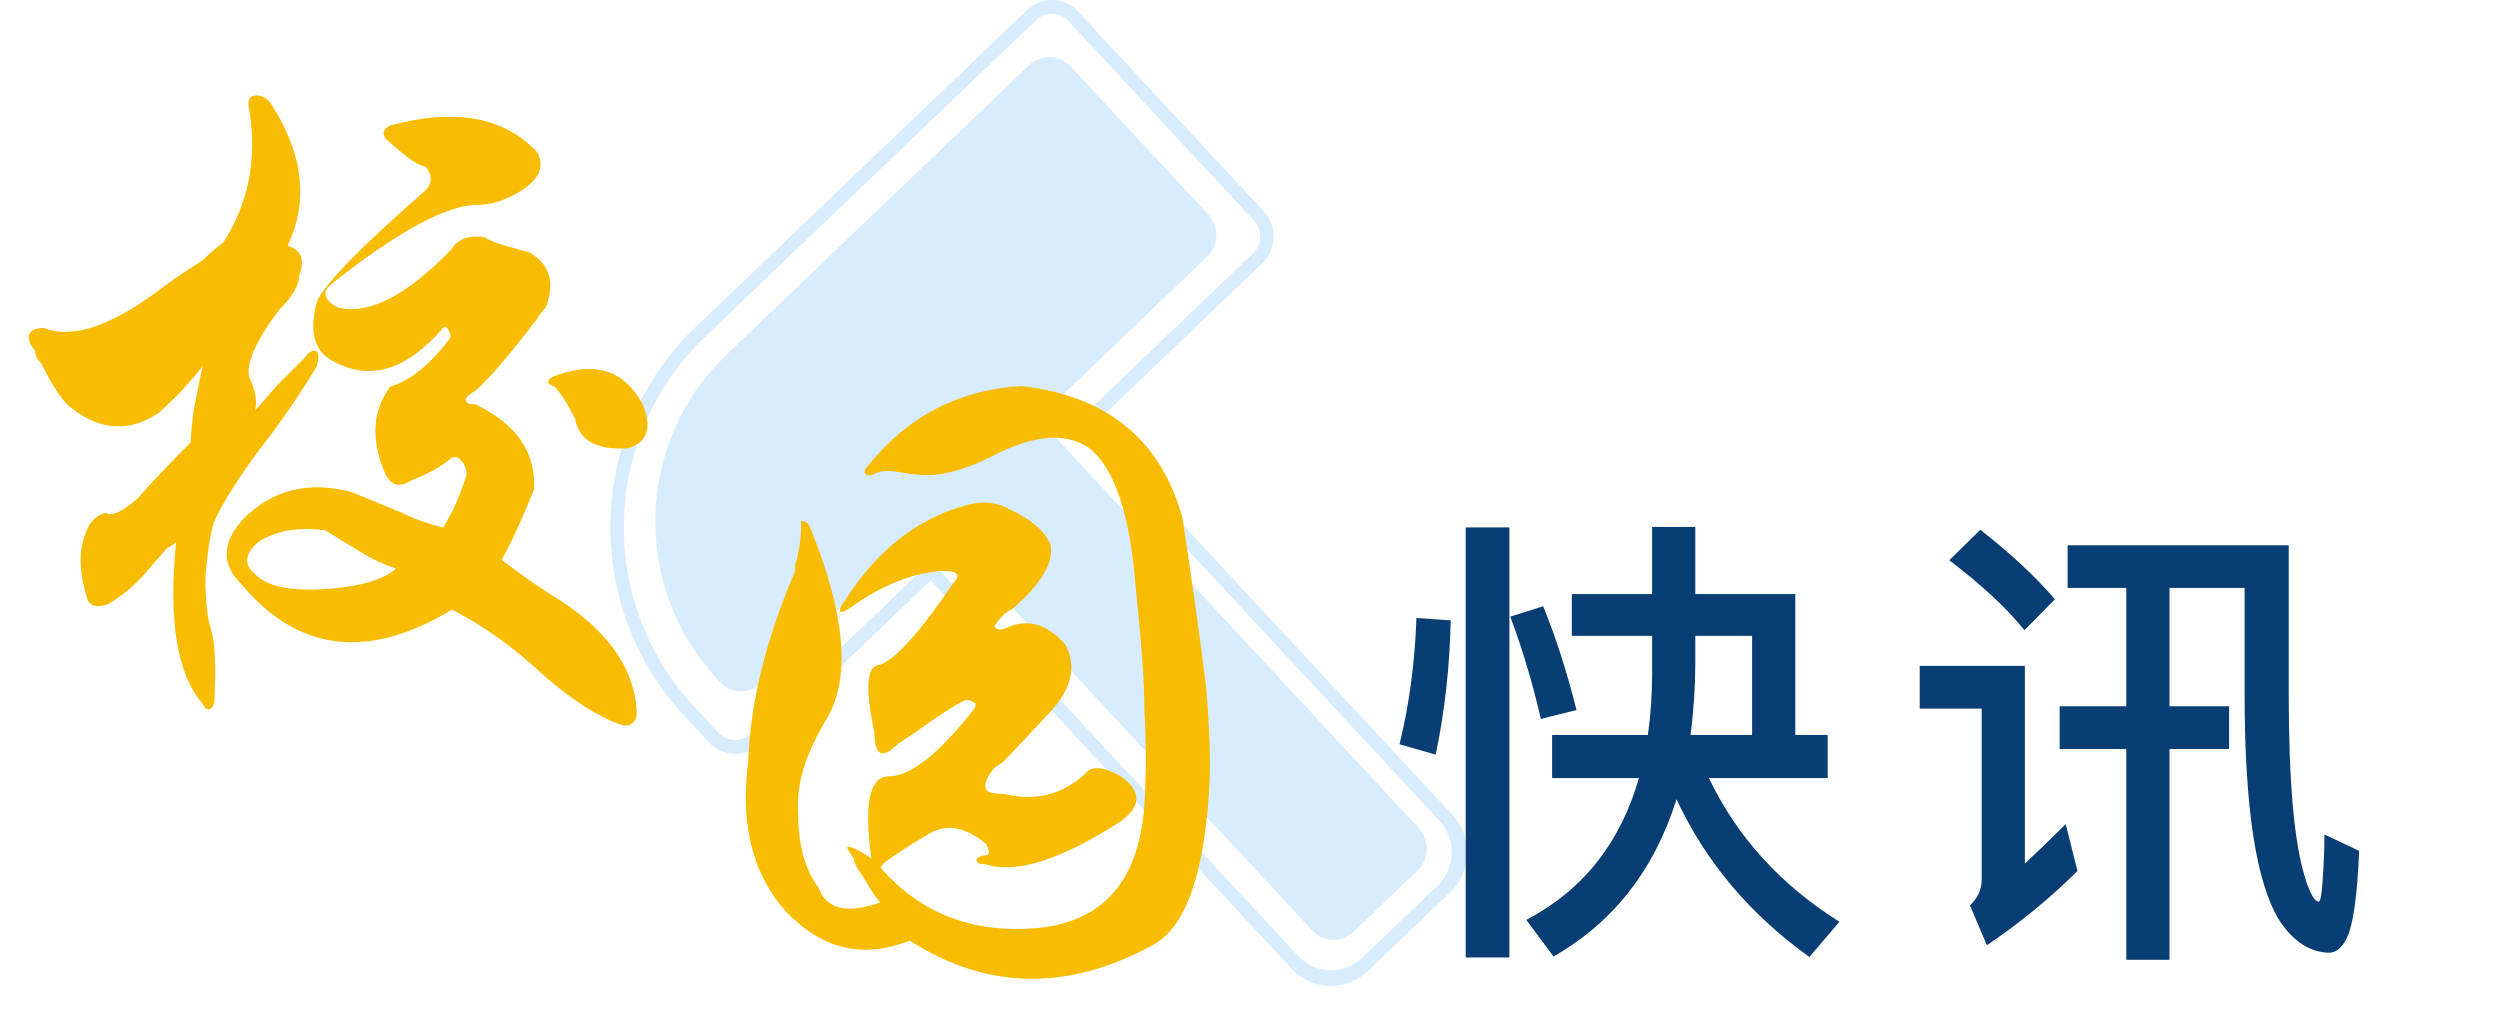 <svg width="213" height="87" viewBox="0 0 213 87" fill="none" xmlns="http://www.w3.org/2000/svg">
<path d="M61.871 30.24C54.144 37.631 53.786 49.978 61.072 57.817L61.336 58.101C62.283 59.12 63.865 59.167 64.87 58.206L79.349 44.354L111.801 79.271C112.748 80.29 114.33 80.337 115.334 79.376L120.791 74.156C121.795 73.195 121.841 71.591 120.894 70.571L88.443 35.655L102.853 21.87C103.857 20.91 103.904 19.304 102.957 18.285L91.216 5.653C90.269 4.634 88.687 4.587 87.683 5.548L61.871 30.24Z" fill="#D8ECFF"/>
<path fill-rule="evenodd" clip-rule="evenodd" d="M64.746 63.378L79.296 49.459L110.032 82.53C111.781 84.411 114.702 84.498 116.556 82.725L123.551 76.033C125.405 74.259 125.491 71.296 123.743 69.414L93.006 36.343L107.556 22.425C108.792 21.242 108.85 19.267 107.684 18.012L91.854 0.98C90.688 -0.274 88.741 -0.332 87.505 0.85L59.245 27.885C49.973 36.754 49.544 51.57 58.286 60.977L60.397 63.248C61.563 64.502 63.51 64.56 64.746 63.378ZM88.296 1.702L60.036 28.736C51.228 37.163 50.82 51.238 59.126 60.174L61.236 62.445C61.965 63.229 63.182 63.265 63.955 62.526L79.344 47.804L110.608 81.443C112.065 83.011 114.499 83.084 116.044 81.605L122.48 75.449C124.025 73.971 124.097 71.501 122.639 69.933L91.375 36.295L106.765 21.573C107.537 20.834 107.573 19.599 106.845 18.815L91.015 1.783C90.286 0.999 89.069 0.963 88.296 1.702Z" fill="#D8ECFF"/>
<path d="M23 8.695C25.833 13.029 26.333 17.112 24.5 20.945C25.667 21.279 26 22.112 25.5 23.445C25.5 24.279 24.917 25.279 23.75 26.445C21.75 29.112 20.917 31.029 21.25 32.195C21.75 33.195 21.917 34.112 21.75 34.945C21.917 34.779 22.5 34.112 23.5 32.945C24.667 31.779 25.5 30.945 26 30.445C26.333 29.945 26.667 29.779 27 29.945C27.167 30.112 27.167 30.529 27 31.195C25.5 33.695 23.833 36.112 22 38.445C20.167 40.945 18.917 42.945 18.25 44.445C17.917 45.445 17.667 47.029 17.5 49.195C17.5 51.195 17.667 52.695 18 53.695C18.333 54.862 18.417 56.945 18.25 59.945C18.083 60.279 17.917 60.445 17.75 60.445C17.583 60.445 17.417 60.279 17.25 59.945C15.083 57.445 14.333 52.862 15 46.195C14.833 46.362 14.583 46.529 14.25 46.695C14.083 46.862 13.5 47.529 12.5 48.695C11.5 49.862 10.417 50.779 9.25 51.445C8.417 51.779 7.833 51.695 7.5 51.195C6.667 48.695 6.667 46.612 7.5 44.945C7.833 44.279 8.333 43.862 9 43.695C9.5 44.029 10.417 43.612 11.75 42.445C12.75 41.279 14.25 39.695 16.25 37.695C16.25 37.195 16.333 36.279 16.5 34.945C16.833 33.279 17.083 32.029 17.25 31.195C16.25 32.529 15 33.862 13.5 35.195C11 36.862 8.5 36.695 6 34.695C5.333 34.195 4.5 32.945 3.5 30.945C3.167 30.612 3 30.279 3 29.945C2.5 29.279 2.333 28.779 2.5 28.445C2.667 28.112 3.083 27.945 3.75 27.945C6.25 28.945 9.75 27.695 14.25 24.195C14.917 23.695 15.917 23.029 17.25 22.195C17.917 21.529 18.5 21.029 19 20.695C21.167 17.362 21.917 13.612 21.25 9.445C21.083 8.779 21.167 8.362 21.5 8.195C22 8.029 22.5 8.195 23 8.695ZM45.75 12.945C46.417 14.112 46 15.195 44.5 16.195C43.167 17.029 41.917 17.445 40.75 17.445C38.083 17.445 33.917 19.695 28.25 24.195C27.417 24.862 27.583 25.529 28.75 26.195C31.417 26.862 34.667 25.195 38.5 21.195C39 20.362 39.917 20.029 41.25 20.195C41.75 20.529 42.667 20.862 44 21.195C44.5 21.362 44.833 21.445 45 21.445C46.833 22.445 47.333 24.029 46.5 26.195C46.167 26.529 45.917 26.862 45.75 27.195C42.917 30.862 41.083 32.945 40.25 33.445C39.75 33.779 39.583 34.029 39.75 34.195C39.75 34.362 40 34.445 40.5 34.445C44 36.112 45.667 38.529 45.5 41.695C44.5 44.195 43.583 46.195 42.75 47.695C44.25 48.862 45.667 49.862 47 50.695C51.667 53.529 54.083 56.862 54.25 60.695C54.25 61.195 54.083 61.529 53.75 61.695C53.583 61.862 53.25 61.862 52.75 61.695C50.917 61.029 48.833 59.695 46.5 57.695C43.833 55.195 41.167 53.279 38.5 51.945C31.333 56.279 25.333 55.529 20.5 49.695C18.833 48.029 18.917 46.195 20.75 44.195C23.25 41.695 26.333 40.945 30 41.945C30.833 42.279 32.25 42.862 34.25 43.695C35.25 44.195 36.417 44.612 37.75 44.945C38.583 43.612 39.25 42.112 39.75 40.445C39.75 39.945 39.583 39.529 39.25 39.195C38.917 38.862 38.583 38.862 38.25 39.195C37.417 39.862 36.333 40.445 35 40.945C34 41.612 33.25 41.362 32.75 40.195C31.583 37.362 31.75 34.945 33.25 32.945C34.917 32.445 36.583 31.112 38.25 28.945C38.417 28.779 38.417 28.529 38.25 28.195C38.083 27.862 37.917 27.779 37.75 27.945C34.583 31.612 31.417 32.529 28.25 30.695C26.75 29.862 26.333 28.195 27 25.695C27.667 24.195 30.667 21.112 36 16.445C36.833 15.779 36.917 15.029 36.25 14.195C35.75 14.195 34.667 13.445 33 11.945C32.5 11.445 32.583 11.029 33.25 10.695C38.75 9.195 42.917 9.945 45.75 12.945ZM47.5 31.945C50.833 30.779 53.25 31.612 54.75 34.445C55.583 36.445 55.167 37.695 53.5 38.195C50.833 38.362 49.333 37.529 49 35.695C48.333 34.362 47.75 33.445 47.25 32.945C46.75 32.779 46.583 32.612 46.75 32.445C46.75 32.279 47 32.112 47.5 31.945ZM22 46.195C20.833 47.195 20.75 48.112 21.75 48.945C22.75 49.945 24.667 50.362 27.5 50.195C30.5 50.029 32.583 49.445 33.75 48.445C32.75 48.112 31.833 47.695 31 47.195C29.333 46.195 28.25 45.529 27.75 45.195C25.417 44.862 23.5 45.195 22 46.195Z" fill="#F8BD02"/>
<path d="M87 32.888C94.333 33.721 98.917 37.471 100.75 44.138C101.583 49.638 102.25 54.388 102.75 58.388C103.083 62.221 103.167 65.304 103 67.638C102.5 74.971 100.833 79.304 98 80.638C90.833 84.471 84 84.304 77.5 80.138C73.333 81.804 69.667 80.804 66.5 77.138C64 73.971 63.083 69.888 63.75 64.888C63.917 59.888 65.25 54.471 67.75 48.638C67.75 48.471 67.75 48.304 67.75 48.138C68.083 46.971 68.25 45.888 68.25 44.888C68.25 44.554 68.25 44.388 68.25 44.388C68.583 44.388 68.833 44.554 69 44.888C72 52.221 72.5 57.638 70.5 61.138C68.667 64.138 67.833 66.804 68 69.138C68 71.971 68.583 74.138 69.75 75.638C70.417 77.471 72.167 77.888 75 76.888C74.667 76.554 74.167 75.804 73.5 74.638C73 73.971 72.75 73.471 72.75 73.138C72.25 72.471 72.083 72.138 72.25 72.138C72.583 72.138 73.25 72.471 74.25 73.138C73.583 68.471 74.083 66.138 75.75 66.138C77.583 66.138 80 64.221 83 60.388C83.167 60.054 83.167 59.888 83 59.888C82.833 59.721 82.583 59.638 82.25 59.638C81.25 60.138 79.833 61.054 78 62.388C77.5 62.721 77 63.054 76.5 63.388C75.833 64.054 75.333 64.304 75 64.138C74.667 63.971 74.5 63.388 74.5 62.388C73.667 58.554 73.833 56.638 75 56.638C76.333 56.138 78.417 53.804 81.25 49.638C81.583 49.304 81.667 49.054 81.5 48.888C81.333 48.721 80.917 48.638 80.25 48.638C77.917 48.804 75.5 49.721 73 51.388C72.333 51.888 71.917 52.138 71.75 52.138C71.417 52.138 71.5 51.804 72 51.138C74.667 46.971 78 44.304 82 43.138C83.5 42.638 84.833 42.721 86 43.388C87.833 44.221 89 45.221 89.5 46.388C89.833 47.888 88.75 49.721 86.25 51.888C85.917 52.054 85.667 52.221 85.5 52.388C85 52.888 84.75 53.221 84.75 53.388C84.917 53.721 85.333 53.721 86 53.388C87.667 52.721 89.25 53.221 90.75 54.888C91.75 56.721 91.333 58.638 89.5 60.638C87.167 63.138 85.833 64.554 85.5 64.888C85 65.221 84.75 65.388 84.75 65.388C84.083 66.221 83.833 66.804 84 67.138C84 67.471 84.5 67.638 85.5 67.638C88.167 68.304 90.5 67.721 92.5 65.888C93 65.221 94 65.304 95.5 66.138C97.333 67.471 97.25 68.804 95.25 70.138C90.25 73.304 86.5 74.471 84 73.638C83.5 73.638 83.25 73.554 83.25 73.388C83.083 73.221 83.25 73.054 83.75 72.888C84.083 72.888 84.25 72.804 84.25 72.638C84.25 72.471 84.167 72.221 84 71.888C82.167 70.388 80.5 70.138 79 71.138C77.833 71.804 76.667 72.554 75.5 73.388C75.167 73.721 75 73.888 75 73.888C78.167 77.554 82.25 79.304 87.25 79.138C93.583 78.971 97 75.471 97.5 68.638C97.667 65.804 97.667 63.054 97.5 60.388C97.5 58.221 97.25 54.721 96.75 49.888C96.25 43.721 94.917 39.804 92.75 38.138C90.75 36.804 88 37.054 84.5 38.888C81.833 40.221 79.583 40.721 77.75 40.388C77.417 40.388 77.333 40.388 77.5 40.388C76 40.054 75 40.054 74.5 40.388C74.167 40.554 73.917 40.554 73.75 40.388C73.583 40.221 73.667 39.971 74 39.638C77.333 35.471 81.667 33.221 87 32.888Z" fill="#F8BD02"/>
<path d="M133.92 50.614H140.76V44.894H144.44V50.614H152.96V62.614H155.72V66.294H145.6C148 71.308 151.707 75.388 156.72 78.534L154.16 81.534C149.093 77.908 145.32 73.428 142.84 68.094C140.947 74.121 137.453 78.588 132.36 81.494L130.04 78.374C134.84 75.868 138.04 71.841 139.64 66.294H132.24V62.614H140.4C140.64 60.934 140.76 59.174 140.76 57.334V54.174H133.92V50.614ZM144.44 54.174V56.494C144.44 58.441 144.307 60.481 144.04 62.614H149.28V54.174H144.44ZM123.6 52.854C123.52 56.801 123.093 60.614 122.32 64.294L119.24 63.414C120.067 60.028 120.547 56.441 120.68 52.654L123.6 52.854ZM131.48 51.654C132.547 54.268 133.493 57.214 134.32 60.494L131.28 61.254C130.613 58.321 129.747 55.414 128.68 52.534L131.48 51.654ZM124.88 44.934H128.6V81.574H124.88V44.934ZM175.48 60.174H181.16V50.094H176.16V46.454H195V59.134C195 66.734 195.48 72.001 196.44 74.934C196.84 76.188 197.213 76.814 197.56 76.814C197.693 76.814 197.8 76.254 197.88 75.134C197.987 73.641 198.04 72.294 198.04 71.094L201 72.494C200.84 76.388 200.48 78.881 199.92 79.974C199.52 80.774 199.013 81.174 198.4 81.174C196.773 81.121 195.373 80.201 194.2 78.414C192.227 75.241 191.24 68.814 191.24 59.134V50.094H184.84V60.174H189.92V63.814H184.84V81.774H181.16V63.814H175.48V60.174ZM168.72 45.134C171.28 47.134 173.4 49.108 175.08 51.054L172.48 53.694C170.987 51.828 168.853 49.841 166.08 47.734L168.72 45.134ZM163.56 56.734H172.52V73.574C173.613 72.561 174.773 71.441 176 70.214L177 74.214C174.627 76.561 172.053 78.668 169.28 80.534L167.84 77.134C168.507 76.521 168.84 75.788 168.84 74.934V60.374H163.56V56.734Z" fill="#083E73"/>
</svg>
